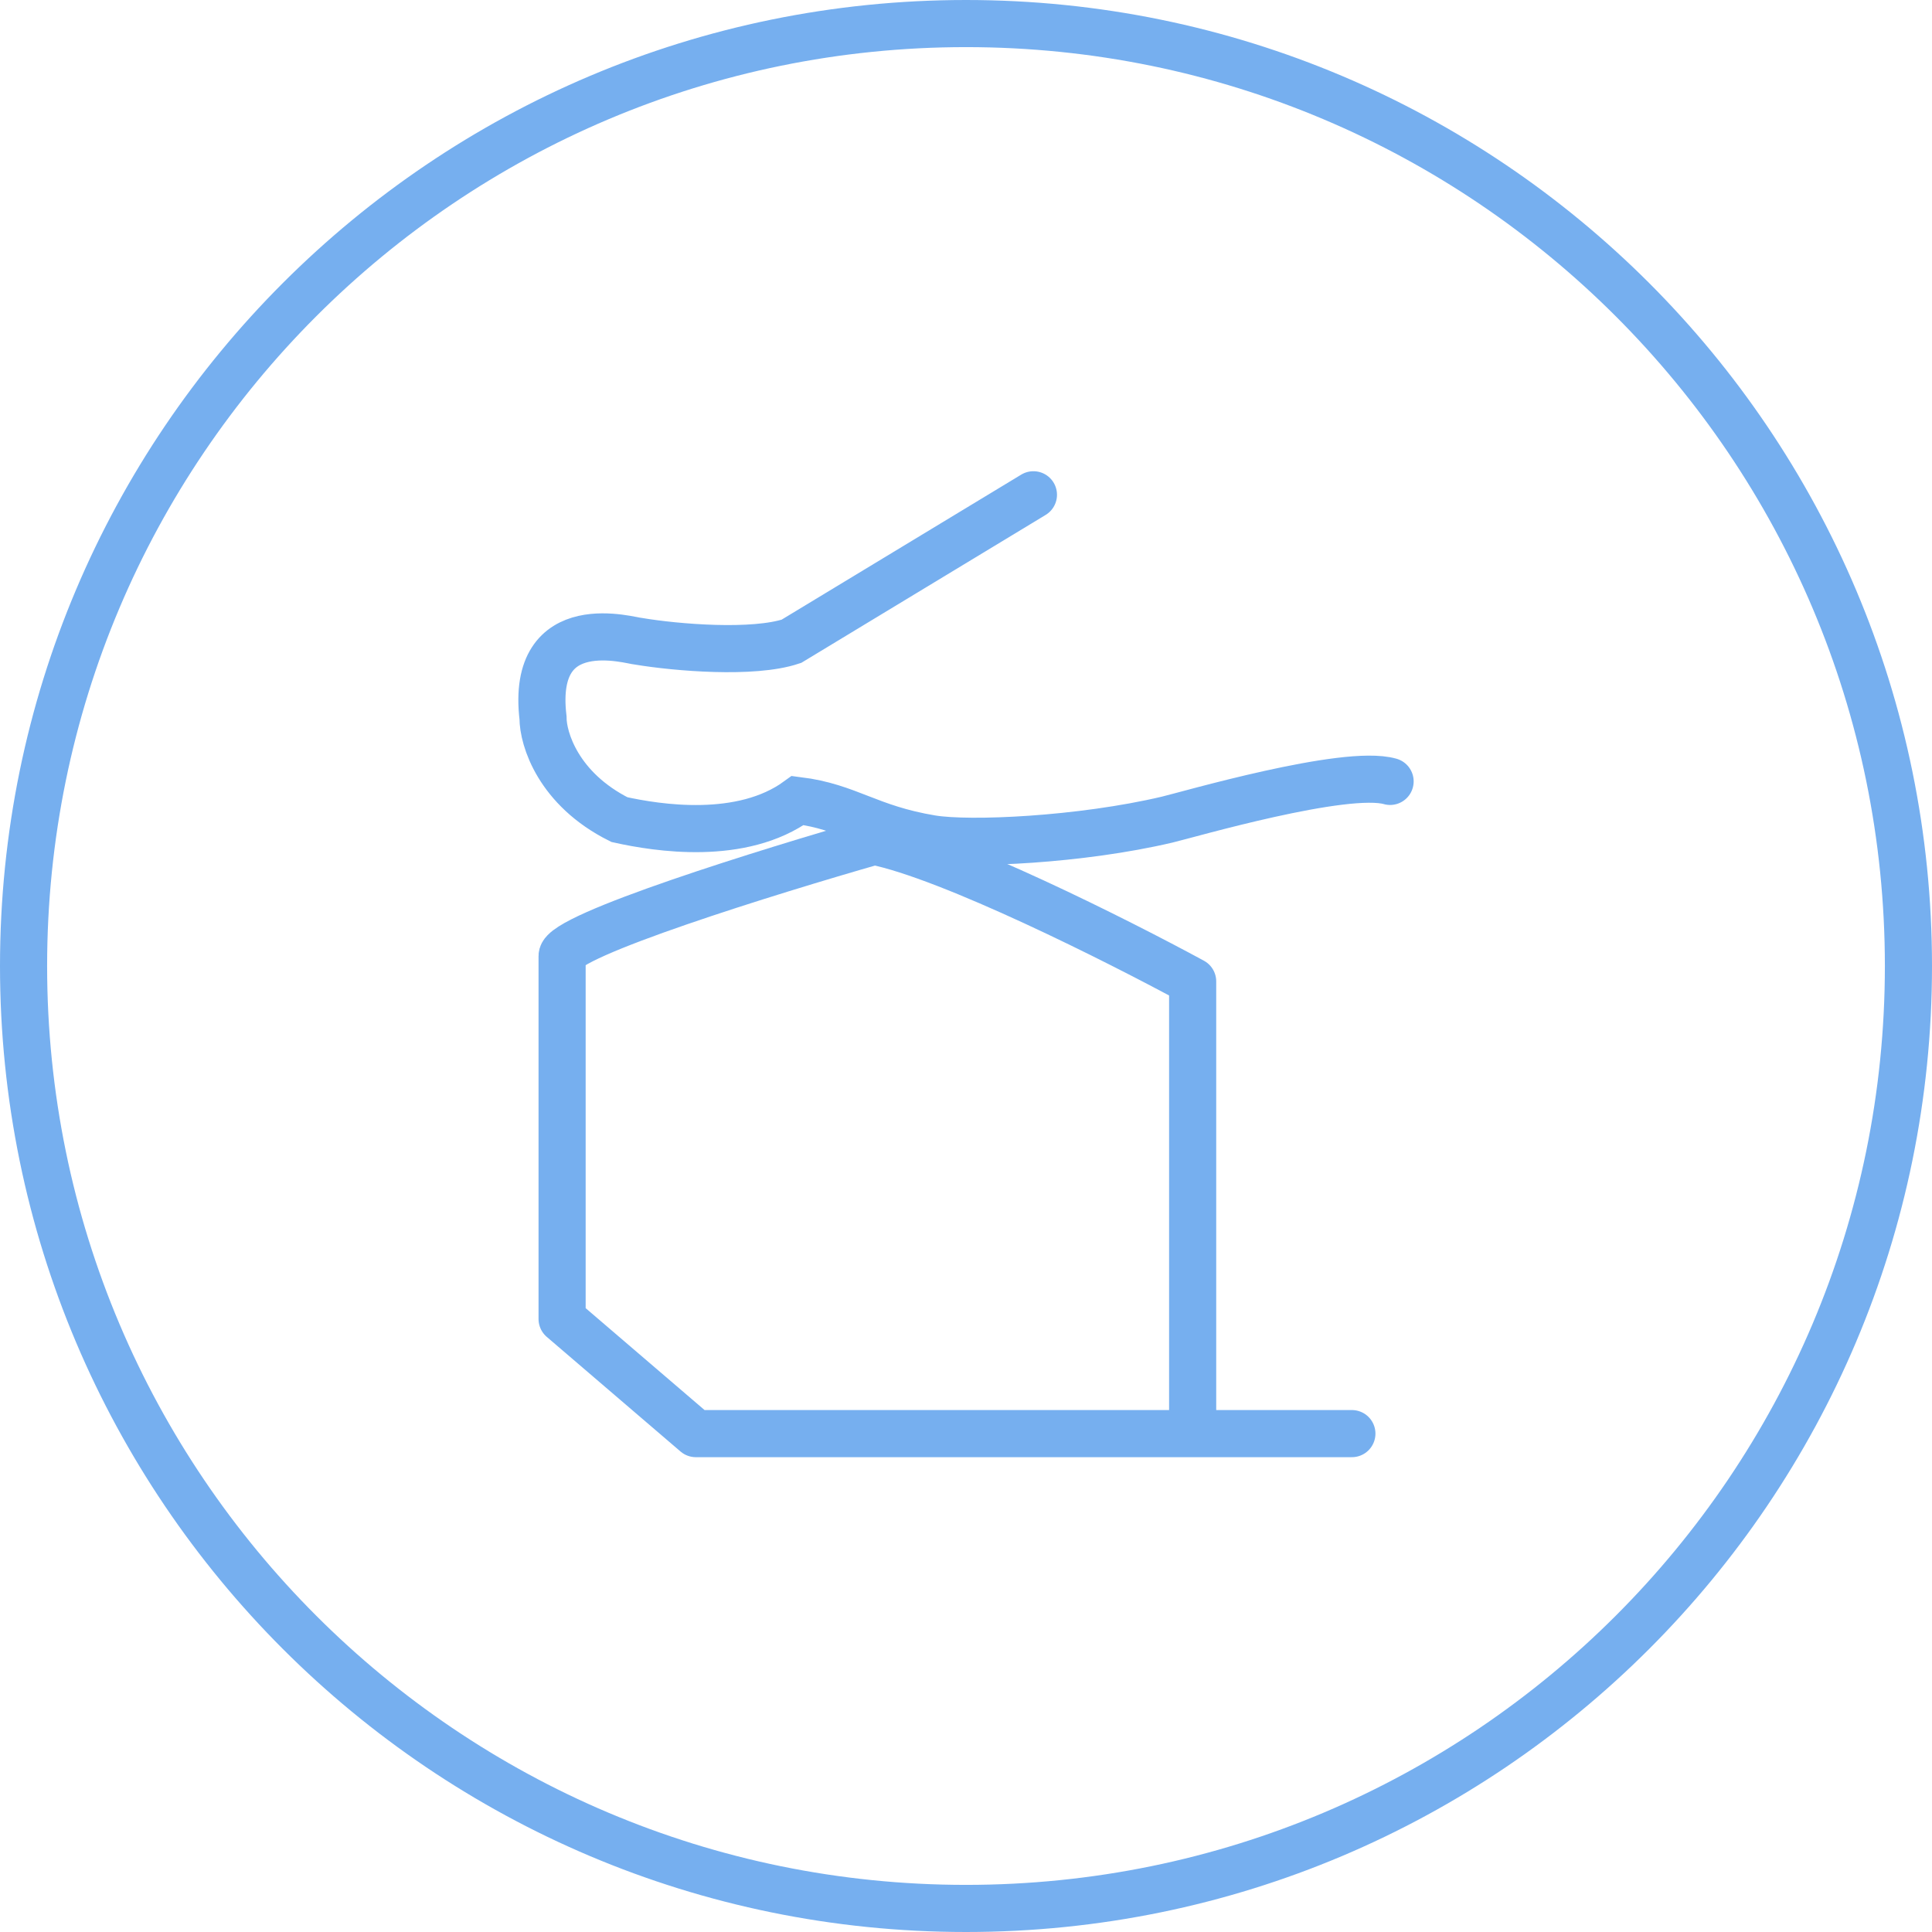 <svg width="82" height="82" viewBox="0 0 82 82" fill="none" xmlns="http://www.w3.org/2000/svg">
<path d="M57.378 60.847H50.62M50.62 60.847H29.534L23.857 55.982V40.573C23.857 39.708 32.688 36.969 37.103 35.707C40.347 36.356 47.466 39.942 50.62 41.654V60.847Z" stroke="#76AFEF" stroke-width="2" stroke-linecap="round" stroke-linejoin="round"/>
<path d="M43.862 21L33.59 27.218C31.967 27.758 28.723 27.488 27.102 27.218C26.831 27.218 22.506 25.866 23.047 30.462C23.047 31.363 23.695 33.489 26.29 34.787C27.912 35.147 31.481 35.706 33.86 33.976C36.022 34.246 36.833 35.147 39.536 35.598C41.158 35.868 45.862 35.652 49.538 34.787C50.395 34.585 57.108 32.624 59 33.165" stroke="#76AFEF" stroke-width="2" stroke-linecap="round"/>
<path d="M81 41C81 63.091 63.091 81 41 81C18.909 81 1 63.091 1 41C1 18.909 18.909 1 41 1C63.091 1 81 18.909 81 41Z" stroke="#76AFEF" stroke-width="2"/>
</svg>
